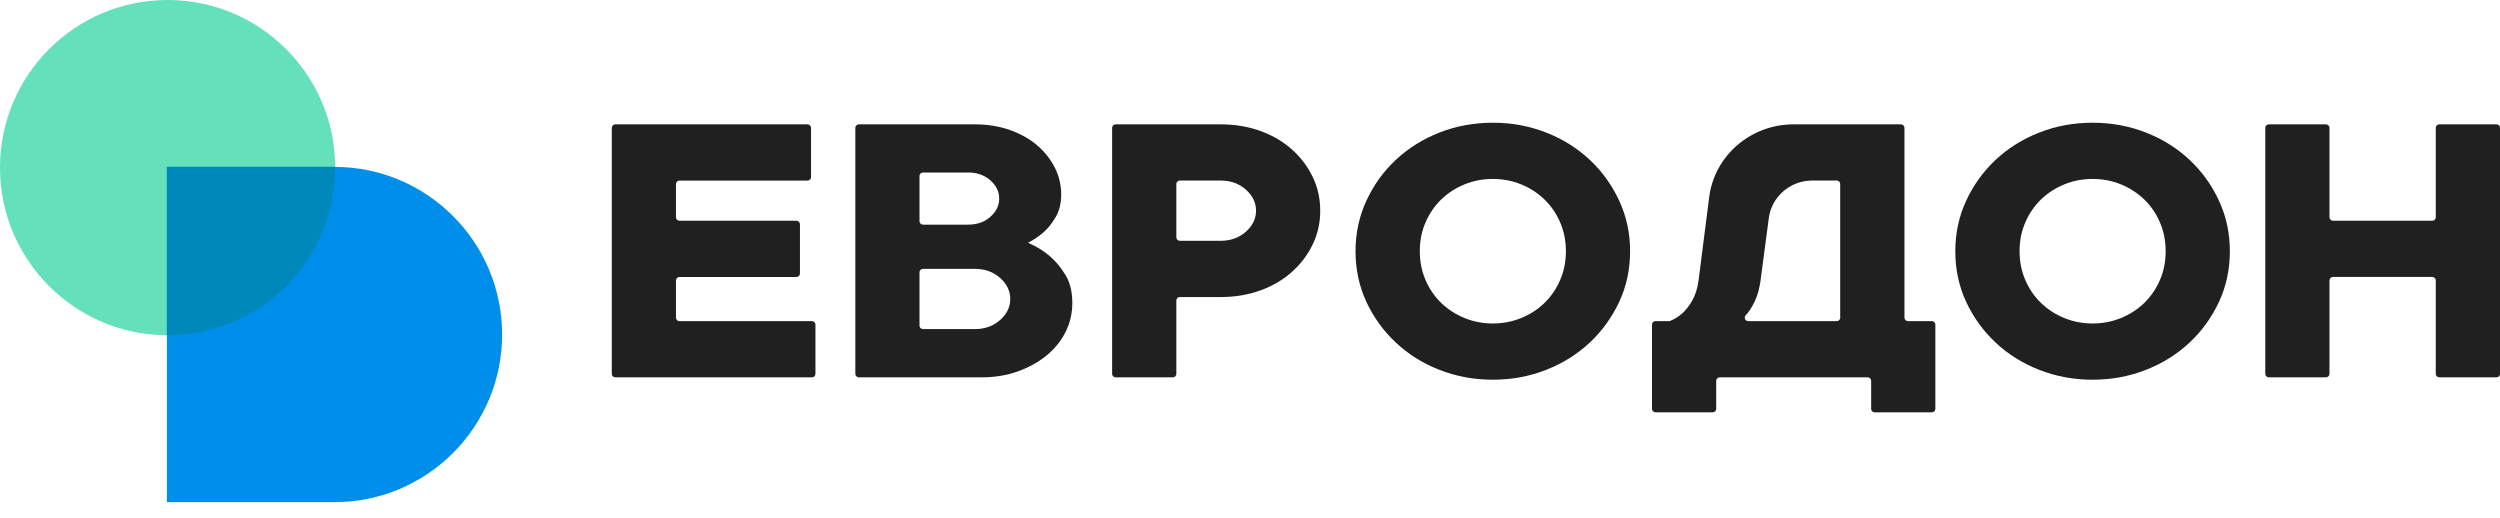 <svg width="140" height="29" viewBox="0 0 140 29" fill="none" xmlns="http://www.w3.org/2000/svg">
<g clip-path="url(#clip0_202_646)">
<path d="M108.187 17.982H106.846C106.737 17.982 106.649 17.896 106.649 17.789V7.158C106.649 7.051 106.56 6.964 106.451 6.964H100.436C98.036 6.964 96.011 8.713 95.714 11.042L95.116 15.733C95.05 16.182 94.93 16.553 94.757 16.847C94.584 17.14 94.405 17.367 94.223 17.534C94.018 17.718 93.791 17.865 93.543 17.967C93.518 17.978 93.489 17.982 93.462 17.982H92.709C92.6 17.982 92.512 18.069 92.512 18.176V22.898C92.512 23.005 92.6 23.091 92.709 23.091H95.909C96.018 23.091 96.107 23.005 96.107 22.898V21.325C96.107 21.218 96.195 21.131 96.305 21.131H104.588C104.697 21.131 104.785 21.218 104.785 21.325V22.898C104.785 23.005 104.874 23.091 104.983 23.091H108.183C108.292 23.091 108.38 23.005 108.38 22.898V18.176C108.38 18.069 108.292 17.982 108.183 17.982H108.187ZM103.054 17.789C103.054 17.896 102.965 17.982 102.856 17.982H97.902C97.727 17.982 97.641 17.778 97.761 17.654C97.797 17.616 97.834 17.576 97.87 17.531C98.002 17.367 98.138 17.138 98.279 16.845C98.42 16.551 98.522 16.18 98.588 15.731L99.054 12.207C99.213 11.007 100.256 10.109 101.495 10.109H102.854C102.963 10.109 103.051 10.195 103.051 10.302V17.787L103.054 17.789Z" fill="#202020"/>
<path d="M45.468 17.985H38.053C37.943 17.985 37.855 17.898 37.855 17.791V15.705C37.855 15.598 37.943 15.511 38.053 15.511H44.599C44.709 15.511 44.797 15.425 44.797 15.318V12.556C44.797 12.449 44.709 12.362 44.599 12.362H38.053C37.943 12.362 37.855 12.276 37.855 12.169V10.307C37.855 10.2 37.943 10.113 38.053 10.113H45.22C45.329 10.113 45.418 10.027 45.418 9.92V7.158C45.418 7.051 45.329 6.964 45.22 6.964H34.458C34.348 6.964 34.26 7.051 34.26 7.158V20.938C34.26 21.045 34.348 21.131 34.458 21.131H45.468C45.577 21.131 45.665 21.045 45.665 20.938V18.176C45.665 18.069 45.577 17.982 45.468 17.982V17.985Z" fill="#202020"/>
<path d="M58.807 14.36C58.443 14.044 58.03 13.791 57.566 13.596C57.895 13.431 58.202 13.22 58.484 12.967C58.716 12.758 58.929 12.48 59.13 12.136C59.327 11.791 59.427 11.38 59.427 10.9C59.427 10.36 59.307 9.856 59.068 9.382C58.827 8.911 58.498 8.493 58.077 8.135C57.657 7.778 57.148 7.491 56.553 7.28C55.957 7.071 55.305 6.964 54.594 6.964H48.097C47.988 6.964 47.899 7.051 47.899 7.158V20.938C47.899 21.045 47.988 21.131 48.097 21.131H54.966C55.709 21.131 56.391 21.018 57.011 20.794C57.632 20.569 58.168 20.269 58.623 19.894C59.077 19.518 59.429 19.08 59.677 18.578C59.925 18.076 60.05 17.54 60.05 16.971C60.05 16.342 59.923 15.818 59.666 15.398C59.409 14.978 59.125 14.633 58.809 14.364L58.807 14.36ZM51.492 9.853C51.492 9.747 51.58 9.66 51.689 9.66H54.219C54.714 9.66 55.128 9.807 55.459 10.098C55.791 10.391 55.955 10.731 55.955 11.12C55.955 11.509 55.789 11.851 55.459 12.142C55.13 12.436 54.716 12.58 54.219 12.58H51.689C51.58 12.58 51.492 12.493 51.492 12.387V9.849V9.853ZM56.005 17.922C55.625 18.26 55.153 18.429 54.591 18.429H51.689C51.58 18.429 51.492 18.342 51.492 18.236V15.249C51.492 15.142 51.58 15.056 51.689 15.056H54.591C55.153 15.056 55.623 15.225 56.005 15.562C56.384 15.9 56.575 16.294 56.575 16.742C56.575 17.191 56.384 17.585 56.005 17.922Z" fill="#202020"/>
<path d="M72.347 8.369C71.851 7.927 71.263 7.582 70.585 7.335C69.908 7.089 69.163 6.964 68.354 6.964H62.477C62.368 6.964 62.279 7.051 62.279 7.158V20.938C62.279 21.045 62.368 21.131 62.477 21.131H65.677C65.786 21.131 65.875 21.045 65.875 20.938V16.827C65.875 16.72 65.963 16.634 66.072 16.634H68.354C69.163 16.634 69.908 16.509 70.585 16.262C71.263 16.016 71.851 15.671 72.347 15.227C72.842 14.784 73.231 14.271 73.512 13.687C73.794 13.102 73.933 12.473 73.933 11.798C73.933 11.122 73.792 10.493 73.512 9.909C73.231 9.324 72.842 8.811 72.347 8.369ZM69.767 12.978C69.388 13.316 68.915 13.485 68.354 13.485H66.072C65.963 13.485 65.875 13.398 65.875 13.291V10.304C65.875 10.198 65.963 10.111 66.072 10.111H68.354C68.915 10.111 69.386 10.28 69.767 10.618C70.147 10.956 70.338 11.349 70.338 11.798C70.338 12.247 70.147 12.64 69.767 12.978Z" fill="#202020"/>
<path d="M89.028 8.952C88.335 8.301 87.519 7.79 86.585 7.423C85.651 7.057 84.656 6.872 83.597 6.872C82.538 6.872 81.543 7.057 80.609 7.423C79.675 7.79 78.861 8.301 78.166 8.952C77.47 9.603 76.92 10.368 76.516 11.245C76.111 12.123 75.909 13.063 75.909 14.068C75.909 15.072 76.111 16.032 76.516 16.901C76.92 17.77 77.47 18.532 78.166 19.183C78.859 19.835 79.672 20.346 80.609 20.712C81.543 21.079 82.538 21.264 83.597 21.264C84.656 21.264 85.651 21.079 86.585 20.712C87.519 20.346 88.333 19.835 89.028 19.183C89.721 18.532 90.271 17.77 90.678 16.901C91.082 16.032 91.285 15.088 91.285 14.068C91.285 13.048 91.082 12.123 90.678 11.245C90.273 10.368 89.724 9.603 89.028 8.952ZM87.367 15.686C87.151 16.181 86.858 16.608 86.487 16.968C86.115 17.328 85.681 17.608 85.185 17.81C84.69 18.012 84.16 18.115 83.599 18.115C83.038 18.115 82.508 18.012 82.013 17.81C81.518 17.608 81.084 17.326 80.711 16.968C80.338 16.608 80.045 16.181 79.832 15.686C79.616 15.19 79.509 14.652 79.509 14.068C79.509 13.483 79.616 12.943 79.832 12.45C80.047 11.954 80.341 11.528 80.711 11.168C81.084 10.808 81.518 10.528 82.013 10.325C82.508 10.123 83.038 10.021 83.599 10.021C84.16 10.021 84.69 10.123 85.185 10.325C85.681 10.528 86.115 10.81 86.487 11.168C86.86 11.528 87.153 11.954 87.367 12.45C87.583 12.945 87.69 13.483 87.69 14.068C87.69 14.652 87.583 15.192 87.367 15.686Z" fill="#202020"/>
<path d="M122.616 8.952C121.922 8.301 121.107 7.79 120.173 7.423C119.239 7.057 118.243 6.872 117.184 6.872C116.125 6.872 115.13 7.057 114.196 7.423C113.262 7.79 112.449 8.301 111.753 8.952C111.06 9.603 110.508 10.368 110.103 11.245C109.699 12.123 109.497 13.063 109.497 14.068C109.497 15.072 109.699 16.032 110.103 16.901C110.508 17.77 111.058 18.532 111.753 19.183C112.446 19.835 113.262 20.346 114.196 20.712C115.13 21.079 116.125 21.264 117.184 21.264C118.243 21.264 119.239 21.079 120.173 20.712C121.107 20.346 121.92 19.835 122.616 19.183C123.311 18.532 123.859 17.77 124.265 16.901C124.67 16.032 124.872 15.088 124.872 14.068C124.872 13.048 124.67 12.123 124.265 11.245C123.861 10.368 123.311 9.603 122.616 8.952ZM120.954 15.686C120.738 16.181 120.445 16.608 120.075 16.968C119.702 17.328 119.268 17.608 118.773 17.81C118.277 18.012 117.748 18.115 117.187 18.115C116.625 18.115 116.096 18.012 115.6 17.81C115.105 17.608 114.671 17.326 114.298 16.968C113.926 16.608 113.632 16.181 113.419 15.686C113.203 15.19 113.096 14.652 113.096 14.068C113.096 13.483 113.203 12.943 113.419 12.45C113.632 11.954 113.928 11.528 114.298 11.168C114.671 10.808 115.103 10.528 115.6 10.325C116.096 10.123 116.625 10.021 117.187 10.021C117.748 10.021 118.277 10.123 118.773 10.325C119.268 10.528 119.702 10.81 120.075 11.168C120.448 11.528 120.741 11.954 120.954 12.45C121.17 12.945 121.277 13.483 121.277 14.068C121.277 14.652 121.17 15.192 120.954 15.686Z" fill="#202020"/>
<path d="M139.802 6.964H136.6C136.491 6.964 136.403 7.051 136.403 7.158V12.169C136.403 12.276 136.314 12.362 136.205 12.362H130.649C130.54 12.362 130.451 12.276 130.451 12.169V7.158C130.451 7.051 130.362 6.964 130.253 6.964H127.054C126.945 6.964 126.856 7.051 126.856 7.158V20.938C126.856 21.045 126.945 21.131 127.054 21.131H130.253C130.362 21.131 130.451 21.045 130.451 20.938V15.702C130.451 15.596 130.54 15.509 130.649 15.509H136.205C136.314 15.509 136.403 15.596 136.403 15.702V20.938C136.403 21.045 136.491 21.131 136.6 21.131H139.802C139.911 21.131 140 21.045 140 20.938V7.158C140 7.051 139.911 6.964 139.802 6.964Z" fill="#202020"/>
<path d="M9.386 18.774C14.57 18.774 18.772 14.571 18.772 9.387C18.772 4.203 14.57 0 9.386 0C4.202 0 0 4.203 0 9.387C0 14.571 4.202 18.774 9.386 18.774Z" fill="#64E1BA"/>
<path d="M9.346 9.346H18.732C23.911 9.346 28.118 13.553 28.118 18.733C28.118 23.913 23.911 28.119 18.732 28.119H9.346V9.346Z" fill="#008EEB"/>
<path d="M18.77 9.345C18.77 9.358 18.772 9.372 18.772 9.386C18.772 14.57 14.569 18.773 9.385 18.773C9.372 18.773 9.359 18.771 9.345 18.77V9.344H18.732C18.745 9.344 18.757 9.345 18.77 9.345Z" fill="#0088BA"/>
</g>
<defs>
<clipPath id="clip0_202_646">
<rect width="140" height="28.12" fill="white"/>
</clipPath>
</defs>
</svg>
